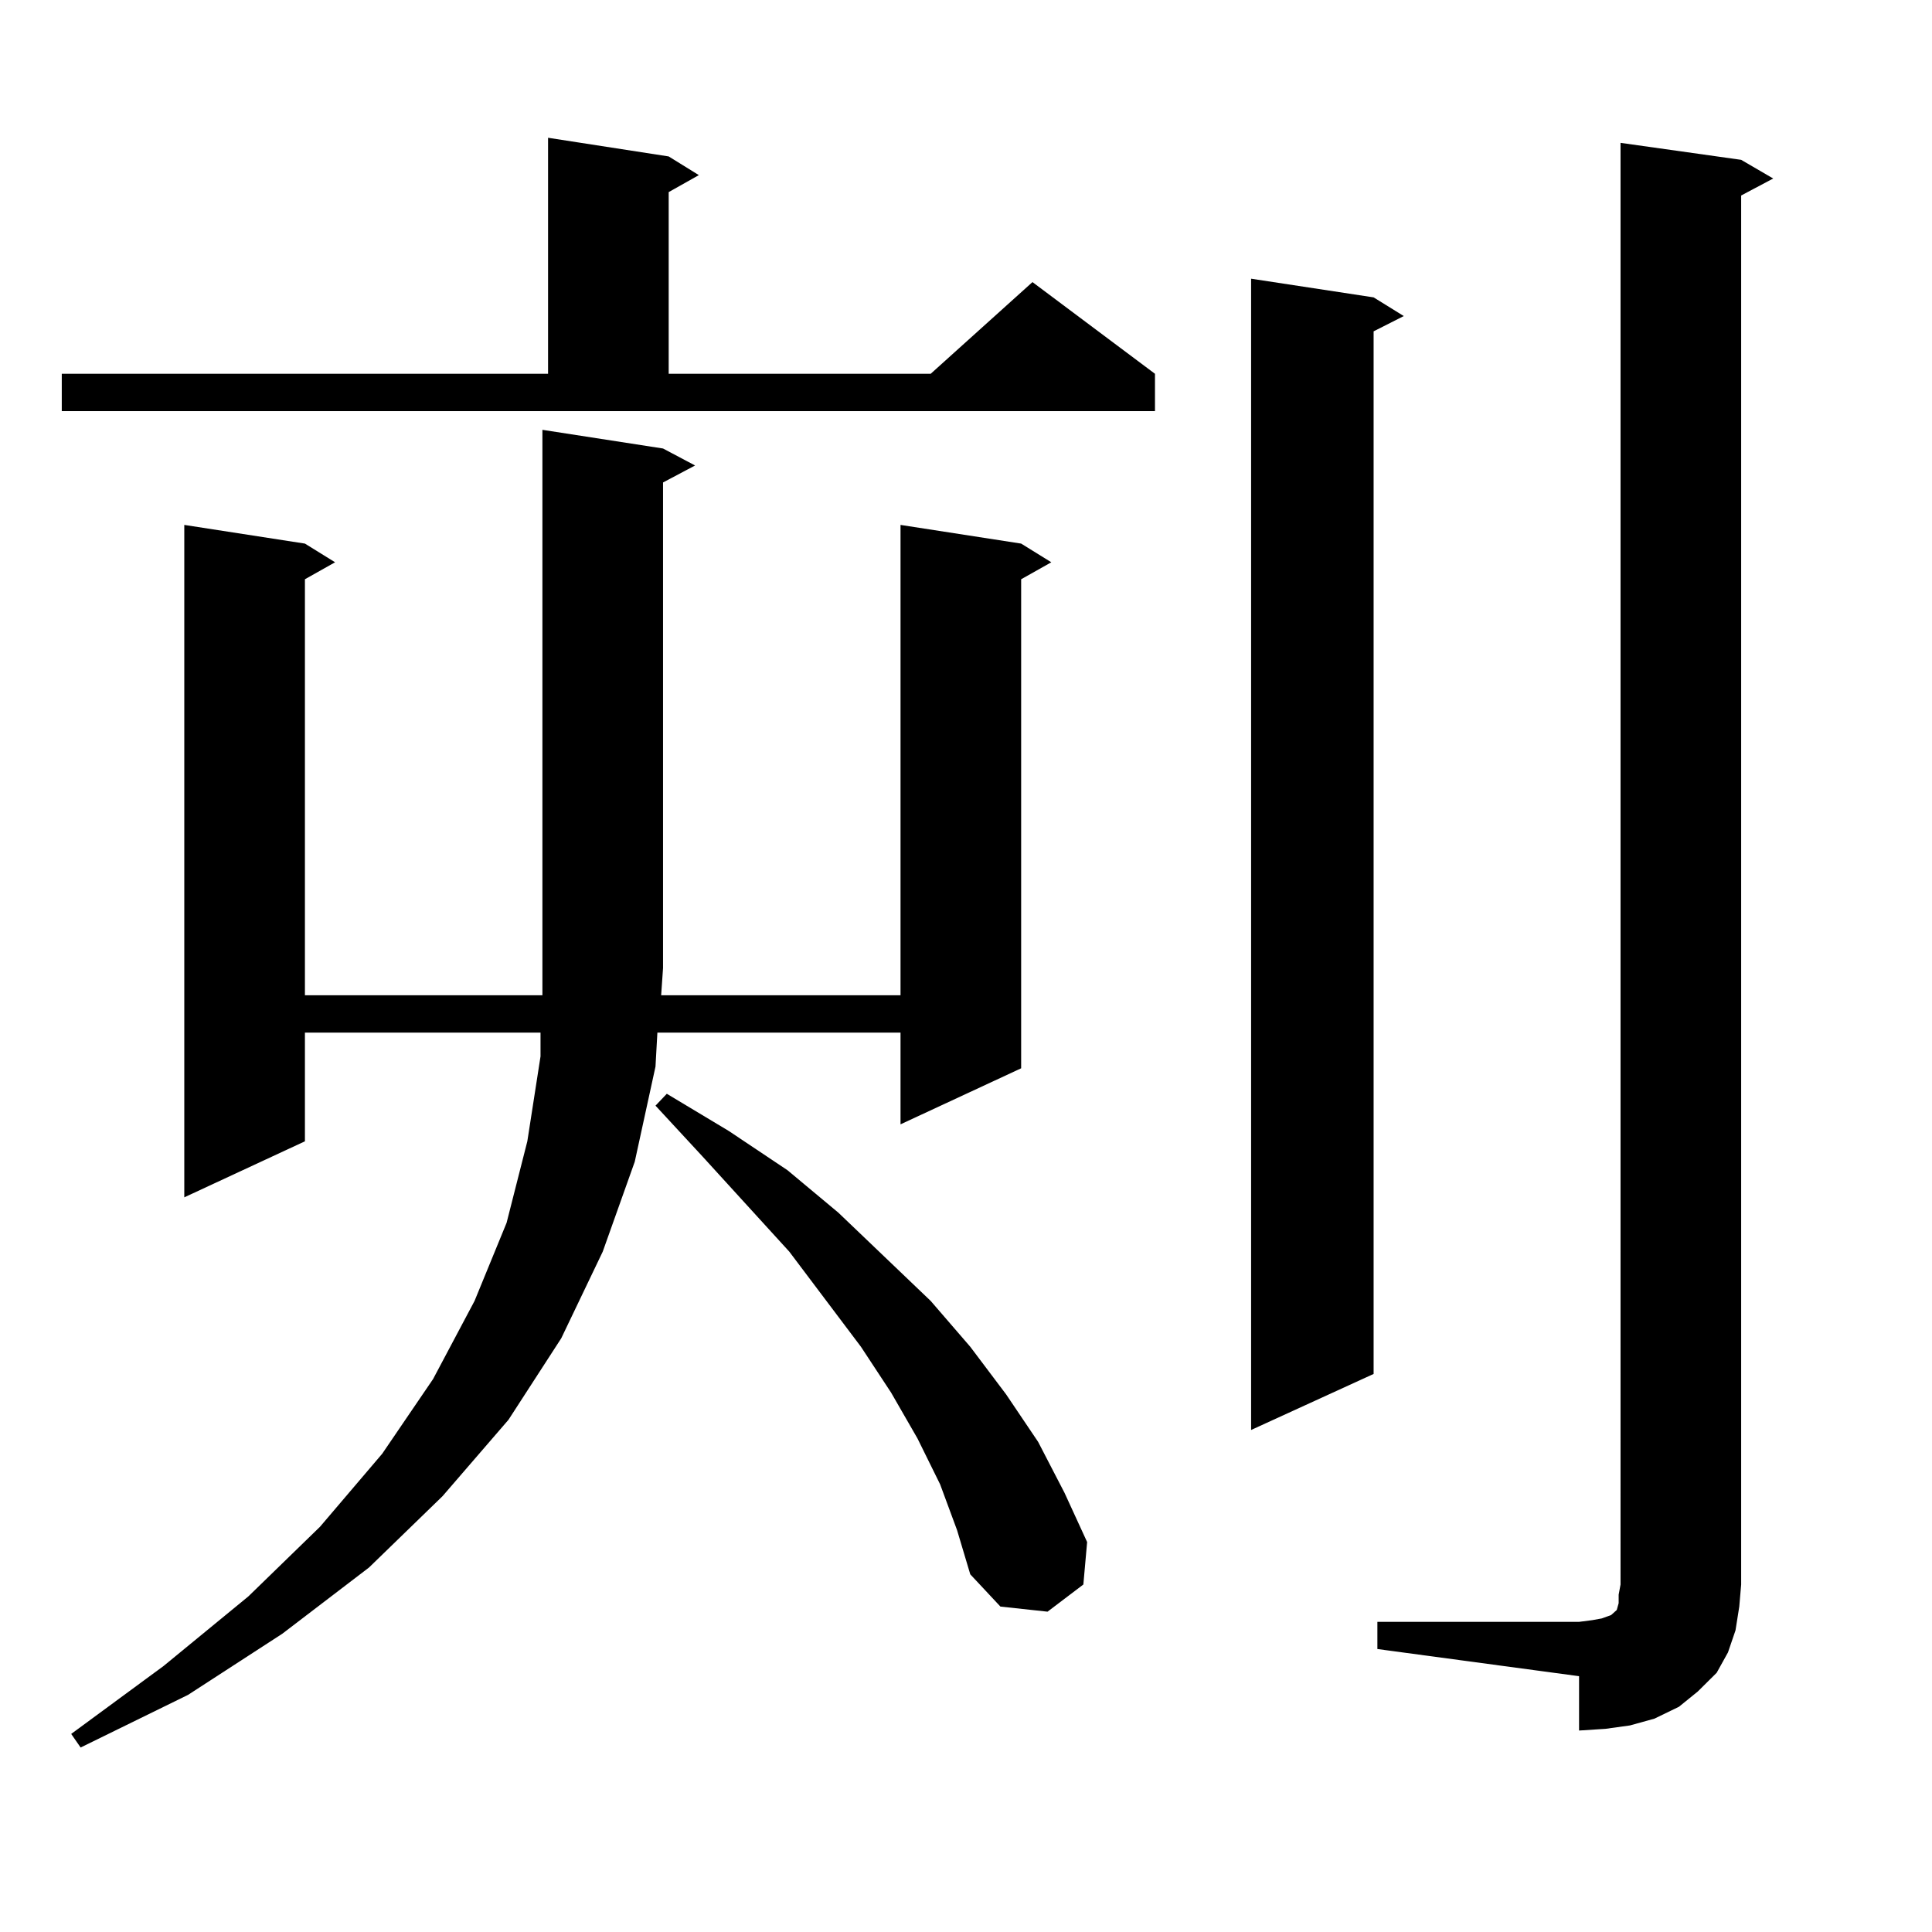 <?xml version="1.0" encoding="utf-8"?>
<!-- Generator: Adobe Illustrator 16.0.0, SVG Export Plug-In . SVG Version: 6.00 Build 0)  -->
<!DOCTYPE svg PUBLIC "-//W3C//DTD SVG 1.1//EN" "http://www.w3.org/Graphics/SVG/1.1/DTD/svg11.dtd">
<svg version="1.1" id="图层_1" xmlns="http://www.w3.org/2000/svg" xmlns:xlink="http://www.w3.org/1999/xlink" x="0px" y="0px"
	 width="1000px" height="1000px" viewBox="0 0 1000 1000" enable-background="new 0 0 1000 1000" xml:space="preserve">
<path d="M31.975,193.473h251.701V71.305l62.438,9.668l15.609,9.668l-15.609,8.789v94.043H481.72l52.682-47.461l63.413,47.461v19.336
	H31.975V193.473z M343.187,232.145l16.585,8.789l-16.585,8.789V501.09l-0.976,14.063H466.11V271.695l62.438,9.668l15.609,9.668
	l-15.609,8.789v253.125l-62.438,29.004v-47.461H340.26l-0.976,17.578l-10.731,49.219l-16.585,46.582l-21.463,44.824l-27.316,42.188
	l-34.146,39.551l-38.048,36.914l-44.877,34.277l-48.779,31.641L41.73,904.508l-4.878-7.031l47.804-35.156l43.901-36.035
	l37.072-36.035l32.194-37.793l26.341-38.672l21.463-40.43l16.585-40.43l10.731-42.188l6.829-43.945v-12.305H157.825v56.25
	l-62.438,29.004V271.695l62.438,9.668l15.609,9.668l-15.609,8.789v215.332h122.924V501.09V222.477L343.187,232.145z
	 M486.598,768.277l-11.707-23.73l-13.658-23.73l-15.609-23.73l-37.072-49.219l-44.877-49.219l-24.39-26.367l5.854-6.152
	l32.194,19.336l30.243,20.215l26.341,21.973l47.804,45.703l20.487,23.73l18.536,24.609l16.585,24.609l13.658,26.367l11.707,25.488
	l-1.951,21.973l-18.536,14.063l-24.39-2.637l-15.609-16.699l-6.829-22.852L486.598,768.277z M710.982,153.922l15.609,9.668
	l-15.609,7.91v539.648l-63.413,29.004V144.254L710.982,153.922z M712.934,839.469h104.388l6.829-0.879l4.878-0.879l4.878-1.758
	l1.951-1.758l0.976-0.879l0.976-3.516v-4.395l0.976-5.273V73.941l62.438,8.789l16.585,9.668l-16.585,8.789v718.945l-0.976,11.426
	l-1.951,12.305l-3.902,11.426l-5.854,10.547l-9.756,9.668l-9.756,7.91l-12.683,6.152l-12.683,3.516l-12.683,1.758l-13.658,0.879
	v-28.125l-104.388-14.063V839.469z"/>
</svg>
